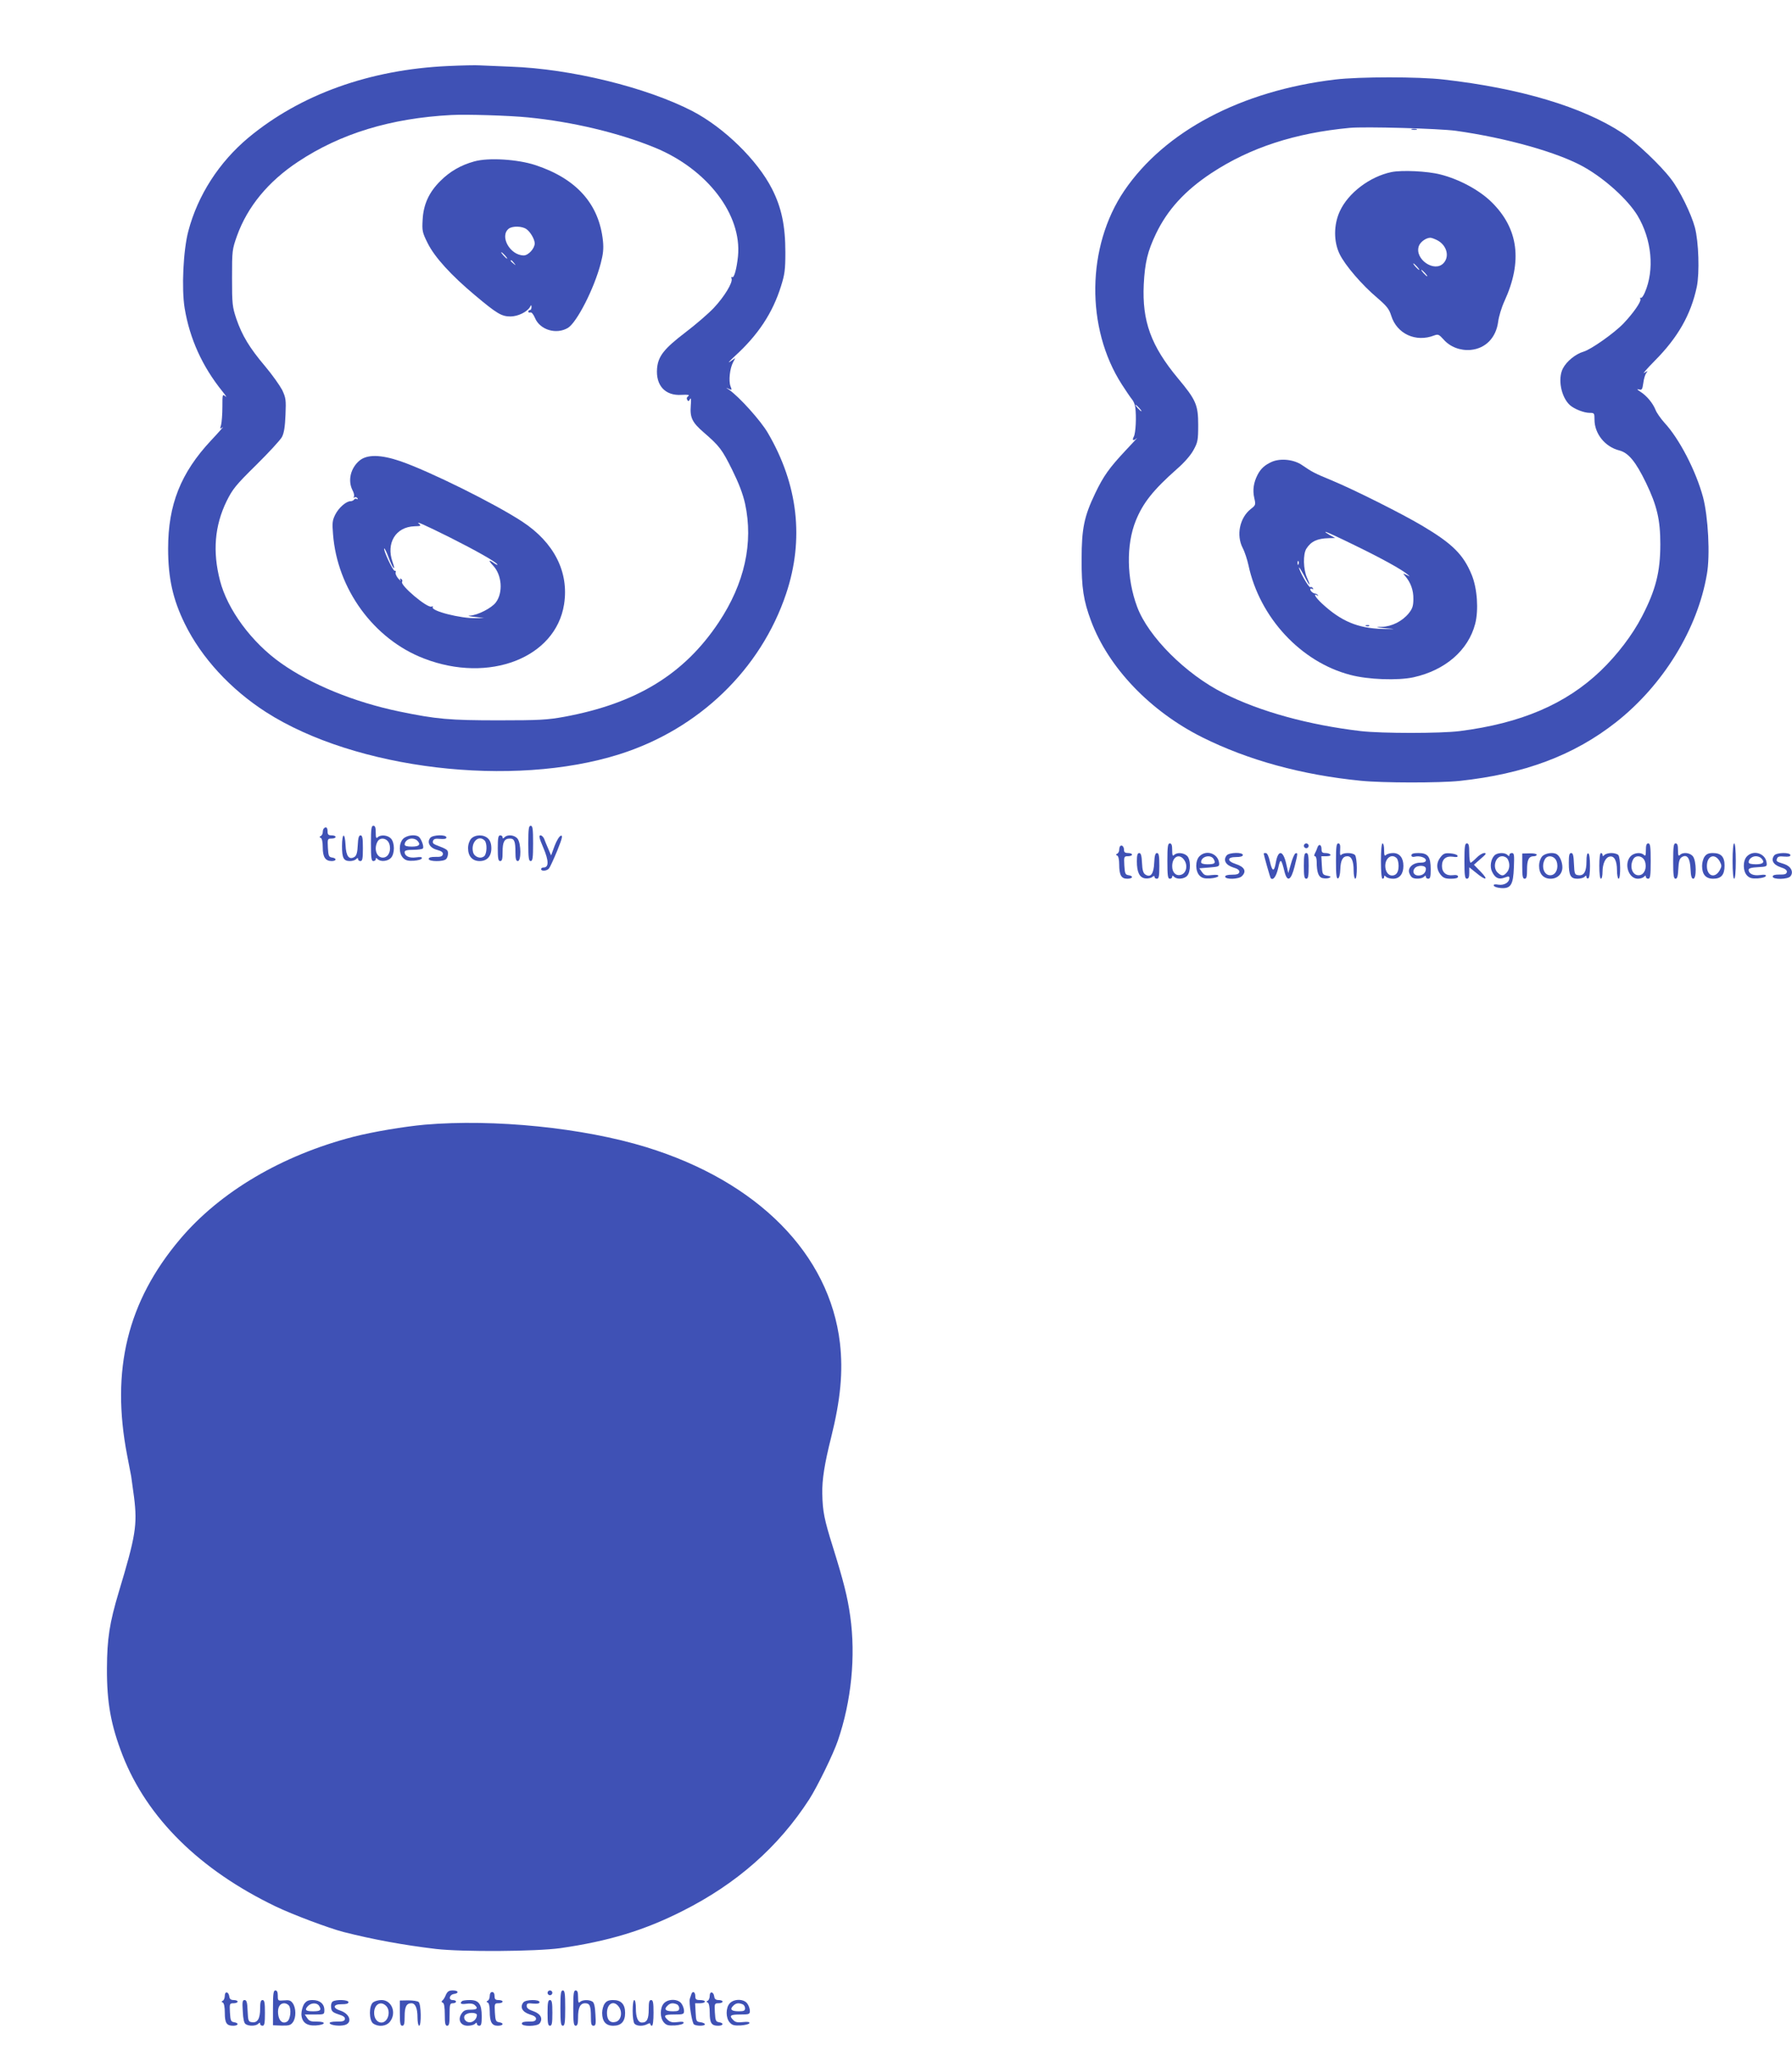 <?xml version="1.0" standalone="no"?>
<!DOCTYPE svg PUBLIC "-//W3C//DTD SVG 20010904//EN"
 "http://www.w3.org/TR/2001/REC-SVG-20010904/DTD/svg10.dtd">
<svg version="1.0" xmlns="http://www.w3.org/2000/svg"
 width="1116pt" height="1280pt" viewBox="0 0 1116 1280"
 preserveAspectRatio="xMidYMid meet">
<g transform="translate(0,1280) scale(0.1,-0.1)"
fill="#3f51b5" stroke="none">
<path d="M2790 12389 c-488 -22 -919 -177 -1243 -446 -183 -153 -315 -358
-374 -581 -32 -120 -43 -359 -23 -481 32 -191 110 -362 234 -516 22 -27 31
-42 21 -33 -20 16 -20 15 -20 -65 0 -45 -4 -95 -8 -111 -8 -27 -7 -29 10 -15
10 8 -22 -29 -72 -82 -190 -203 -268 -401 -268 -674 0 -185 30 -317 104 -468
104 -212 285 -408 506 -550 556 -356 1535 -473 2201 -262 494 156 880 528
1038 1000 113 338 74 679 -114 1000 -44 76 -180 227 -242 269 -20 13 -21 15
-3 6 22 -10 22 -9 12 17 -12 32 -4 109 16 147 l14 27 -32 -22 c-18 -12 -5 2
27 32 147 133 238 271 290 438 23 73 27 102 27 210 0 166 -24 279 -83 395 -91
179 -298 381 -495 484 -286 148 -758 264 -1133 277 -80 3 -165 7 -190 8 -25 2
-115 0 -200 -4z m500 -320 c274 -27 565 -96 791 -189 324 -134 540 -416 515
-675 -8 -77 -24 -137 -36 -130 -6 3 -7 -1 -4 -9 9 -24 -45 -113 -111 -183 -33
-35 -112 -103 -175 -151 -135 -103 -171 -149 -178 -225 -9 -107 51 -172 153
-165 41 2 52 0 41 -8 -9 -6 -11 -15 -6 -23 6 -11 10 -10 17 4 7 12 8 0 5 -39
-6 -75 8 -105 81 -168 98 -85 114 -106 177 -233 41 -83 66 -148 80 -210 53
-244 -3 -497 -164 -739 -215 -323 -513 -505 -962 -588 -105 -19 -154 -22 -409
-22 -304 0 -387 7 -618 55 -280 58 -549 168 -737 301 -183 129 -334 334 -380
514 -47 181 -33 342 41 494 38 76 56 99 184 225 78 77 151 156 161 175 13 25
19 64 22 138 4 94 2 106 -21 155 -15 28 -62 95 -106 147 -98 116 -143 191
-179 295 -25 75 -27 92 -27 255 0 171 1 177 31 262 65 181 194 338 380 461
265 176 578 271 954 291 97 5 361 -3 480 -15z"/>
<path d="M2953 11795 c-84 -23 -152 -63 -210 -121 -72 -71 -106 -147 -111
-242 -4 -68 -2 -79 31 -145 44 -89 148 -202 295 -325 137 -115 166 -132 221
-132 46 0 103 28 121 58 9 16 9 16 10 0 0 -10 -4 -18 -10 -18 -5 0 -10 -4 -10
-10 0 -5 6 -7 13 -5 7 3 19 -11 29 -35 31 -74 133 -104 205 -61 56 35 163 244
204 401 15 57 19 91 14 140 -24 230 -164 387 -420 472 -112 37 -295 48 -382
23z m325 -421 c25 -17 52 -64 52 -89 0 -32 -40 -75 -68 -75 -86 0 -153 121
-93 167 23 17 82 16 109 -3z m-133 -164 c10 -11 16 -20 13 -20 -3 0 -13 9 -23
20 -10 11 -16 20 -13 20 3 0 13 -9 23 -20z m56 -47 c13 -16 12 -17 -3 -4 -17
13 -22 21 -14 21 2 0 10 -8 17 -17z"/>
<path d="M2239 9933 c-56 -47 -74 -124 -44 -184 9 -16 13 -35 9 -41 -4 -6 -3
-8 4 -4 6 3 14 1 18 -5 4 -7 3 -9 -4 -5 -6 3 -13 2 -17 -4 -3 -5 -13 -10 -22
-10 -27 0 -73 -40 -95 -83 -18 -36 -20 -52 -14 -122 26 -342 254 -654 566
-774 406 -157 821 4 873 338 31 200 -62 383 -259 513 -172 113 -578 314 -760
377 -123 42 -208 43 -255 4z m562 -478 c165 -83 285 -151 296 -168 3 -6 -4 -3
-18 6 -36 26 -40 20 -8 -14 55 -58 63 -168 17 -229 -26 -35 -112 -79 -160 -82
-20 -1 -9 -4 27 -8 l60 -7 -50 -1 c-94 -3 -284 45 -270 69 4 5 0 6 -8 3 -27
-10 -196 133 -183 154 4 6 1 14 -5 18 -8 5 -10 2 -5 -7 4 -8 -2 -3 -14 10 -11
13 -19 30 -16 38 3 7 0 12 -6 10 -11 -2 -73 131 -65 139 2 3 15 -23 27 -56 25
-68 48 -94 25 -29 -42 118 19 219 136 223 39 1 43 3 30 14 -29 23 29 -3 190
-83z"/>
<path d="M8315 12305 c-585 -70 -1061 -321 -1314 -693 -234 -346 -241 -854
-14 -1206 25 -39 53 -80 62 -91 10 -11 19 -33 21 -50 8 -58 3 -161 -9 -183
-13 -24 -3 -29 19 -9 8 6 -24 -28 -71 -78 -101 -108 -137 -158 -189 -267 -68
-142 -84 -218 -84 -408 -1 -179 12 -260 59 -386 109 -291 369 -562 693 -724
285 -142 620 -234 986 -270 137 -14 491 -14 616 -1 402 43 712 159 975 366
293 231 507 579 565 921 21 117 8 358 -24 479 -44 163 -147 363 -240 463 -23
26 -49 62 -56 81 -17 42 -55 88 -95 113 -20 13 -23 18 -9 14 19 -6 22 -1 28
40 3 26 12 54 19 63 11 14 10 14 -13 0 -14 -9 16 25 65 75 145 146 225 287
262 460 18 87 12 281 -12 371 -23 85 -94 230 -148 300 -64 85 -219 232 -302
286 -249 164 -639 280 -1115 334 -155 18 -524 18 -675 0z m750 -319 c315 -44
639 -135 800 -226 131 -74 272 -202 333 -302 89 -149 107 -338 45 -480 -9 -21
-20 -35 -24 -32 -5 3 -6 -1 -3 -9 5 -15 -45 -87 -105 -150 -57 -60 -202 -162
-249 -176 -49 -14 -106 -60 -129 -105 -33 -64 -11 -178 44 -228 27 -24 87 -48
123 -48 29 0 30 -2 30 -42 0 -88 66 -170 155 -192 57 -15 102 -70 166 -202 68
-141 89 -230 89 -381 0 -172 -28 -284 -114 -450 -60 -116 -154 -239 -257 -338
-217 -208 -498 -328 -879 -376 -120 -15 -484 -15 -615 0 -324 38 -627 121
-855 236 -235 118 -469 352 -538 537 -66 176 -69 387 -9 536 45 112 110 193
257 323 46 40 86 86 103 118 26 47 29 61 29 155 0 126 -14 157 -126 291 -168
202 -224 356 -213 585 7 136 24 206 76 315 72 150 181 269 346 378 240 158
520 249 860 281 95 9 556 -4 660 -18z m-1970 -1726 c10 -11 16 -20 13 -20 -3
0 -13 9 -23 20 -10 11 -16 20 -13 20 3 0 13 -9 23 -20z"/>
<path d="M8793 11993 c9 -2 23 -2 30 0 6 3 -1 5 -18 5 -16 0 -22 -2 -12 -5z"/>
<path d="M8666 11729 c-135 -28 -270 -130 -322 -244 -39 -84 -39 -190 -1 -267
34 -70 139 -192 234 -272 59 -51 74 -69 87 -111 35 -113 153 -168 268 -123 24
9 30 6 58 -25 41 -47 105 -71 170 -65 92 9 157 76 170 175 4 32 21 89 39 128
114 248 88 452 -80 617 -76 75 -203 143 -319 172 -81 21 -239 28 -304 15z
m284 -424 c60 -31 79 -101 40 -143 -57 -61 -182 25 -154 106 9 26 45 52 72 52
7 0 26 -7 42 -15z m-125 -165 c10 -11 16 -20 13 -20 -3 0 -13 9 -23 20 -10 11
-16 20 -13 20 3 0 13 -9 23 -20z m50 -40 c10 -11 16 -20 13 -20 -3 0 -13 9
-23 20 -10 11 -16 20 -13 20 3 0 13 -9 23 -20z"/>
<path d="M7920 9925 c-44 -20 -68 -42 -88 -80 -25 -48 -32 -96 -21 -144 10
-43 9 -46 -21 -69 -70 -55 -92 -163 -51 -243 12 -22 28 -71 36 -107 69 -325
326 -603 634 -683 112 -30 297 -36 394 -15 198 44 341 168 384 333 22 86 13
219 -21 303 -52 128 -121 196 -310 308 -126 75 -428 226 -561 281 -109 45
-122 52 -185 95 -51 36 -135 45 -190 21z m516 -519 c169 -82 290 -149 329
-181 19 -16 19 -16 -5 -4 -24 11 -24 11 -9 -7 34 -39 52 -88 51 -142 0 -45 -6
-61 -29 -90 -40 -49 -105 -82 -167 -84 -45 -1 -42 -2 24 -9 69 -6 67 -6 -25
-4 -150 5 -253 48 -371 157 -41 38 -59 68 -31 52 7 -4 9 -3 4 2 -5 5 -12 9
-15 9 -13 0 -32 16 -32 26 0 6 5 7 12 3 7 -4 8 -3 4 5 -4 6 -11 9 -16 6 -9 -5
-71 104 -70 122 1 4 14 -18 31 -49 34 -68 47 -77 19 -15 -24 53 -26 148 -4
182 29 45 67 63 139 65 l40 1 -35 19 c-19 11 -30 19 -25 19 6 1 87 -37 181
-83z m-349 -118 c-3 -8 -6 -5 -6 6 -1 11 2 17 5 13 3 -3 4 -12 1 -19z"/>
<path d="M8508 8903 c7 -3 16 -2 19 1 4 3 -2 6 -13 5 -11 0 -14 -3 -6 -6z"/>
<path d="M2310 7550 c0 -91 3 -110 15 -110 8 0 15 5 15 12 0 9 3 9 12 0 18
-18 63 -14 83 8 11 12 18 35 18 60 0 25 -7 48 -18 60 -20 22 -65 26 -83 8 -9
-9 -12 -3 -12 30 0 31 -4 42 -15 42 -12 0 -15 -19 -15 -110z m114 -2 c14 -40
-3 -82 -34 -86 -42 -6 -65 51 -39 99 16 30 61 22 73 -13z"/>
<path d="M3290 7550 c0 -91 3 -110 15 -110 12 0 15 19 15 110 0 91 -3 110 -15
110 -12 0 -15 -19 -15 -110z"/>
<path d="M2017 7643 c-4 -3 -7 -14 -7 -24 0 -9 -6 -20 -12 -23 -10 -5 -10 -7
0 -12 7 -3 12 -26 12 -59 0 -60 16 -85 56 -85 30 0 32 18 2 22 -20 3 -23 10
-26 61 -3 55 -2 57 23 57 14 0 25 5 25 10 0 6 -11 10 -25 10 -20 0 -25 5 -25
25 0 24 -10 32 -23 18z"/>
<path d="M2130 7532 c0 -74 10 -92 50 -92 14 0 31 5 38 12 9 9 12 9 12 0 0 -7
7 -12 15 -12 12 0 15 16 15 80 0 63 -3 80 -15 80 -10 0 -15 -16 -17 -61 -2
-46 -8 -65 -20 -73 -34 -21 -53 4 -56 73 -4 83 -22 78 -22 -7z"/>
<path d="M2510 7578 c-27 -29 -27 -91 1 -119 15 -15 30 -19 66 -17 26 2 48 8
50 15 3 8 -8 10 -36 6 -42 -6 -71 8 -71 33 0 10 15 14 54 14 30 0 57 4 60 9 8
12 -12 63 -27 73 -24 16 -76 8 -97 -14z m88 -10 c25 -25 13 -38 -33 -38 -30 0
-45 4 -45 13 0 19 21 37 45 37 12 0 26 -5 33 -12z"/>
<path d="M2680 7585 c-23 -28 -4 -63 41 -75 30 -8 39 -16 37 -28 -3 -13 -14
-17 -46 -16 -29 0 -42 -3 -42 -13 0 -17 91 -18 108 -1 7 7 12 22 12 35 0 23
-4 26 -77 54 -15 6 -21 14 -16 25 4 12 16 15 44 12 27 -2 39 0 39 9 0 19 -84
17 -100 -2z"/>
<path d="M2934 7579 c-11 -13 -19 -35 -19 -59 0 -50 27 -80 72 -80 46 0 73 29
73 80 0 27 -7 47 -20 60 -27 27 -81 26 -106 -1z m84 -11 c17 -17 15 -83 -3
-98 -23 -19 -62 -4 -69 26 -15 60 34 110 72 72z"/>
<path d="M3100 7520 c0 -64 3 -80 15 -80 12 0 15 13 15 58 0 62 11 82 46 82
27 0 34 -17 34 -86 0 -41 4 -54 15 -54 21 0 21 107 -1 138 -17 24 -62 30 -82
10 -9 -9 -12 -9 -12 0 0 7 -7 12 -15 12 -12 0 -15 -16 -15 -80z"/>
<path d="M3384 7522 c34 -80 35 -122 1 -122 -8 0 -15 -4 -15 -10 0 -15 36 -12
49 4 6 7 29 57 51 110 31 77 36 97 23 94 -9 -2 -26 -29 -39 -63 l-22 -60 -17
40 c-10 22 -21 50 -26 63 -5 12 -15 22 -23 22 -12 0 -8 -17 18 -78z"/>
<path d="M7270 7440 c0 -91 3 -110 15 -110 8 0 15 5 15 12 0 9 3 9 12 0 18
-18 63 -14 81 6 24 26 23 104 -1 125 -22 20 -63 22 -80 5 -9 -9 -12 -3 -12 30
0 31 -4 42 -15 42 -12 0 -15 -19 -15 -110z m106 5 c23 -35 11 -83 -23 -91 -30
-8 -53 15 -53 54 0 60 46 83 76 37z"/>
<path d="M8120 7535 c0 -8 7 -15 15 -15 8 0 15 7 15 15 0 8 -7 15 -15 15 -8 0
-15 -7 -15 -15z"/>
<path d="M8320 7439 c0 -84 3 -110 13 -107 7 3 13 25 14 57 2 56 15 81 44 81
26 0 39 -30 39 -89 0 -28 5 -51 10 -51 14 0 13 133 -2 148 -15 15 -70 16 -85
1 -7 -7 -9 2 -7 30 2 30 -1 41 -12 41 -11 0 -14 -22 -14 -111z"/>
<path d="M8600 7440 c0 -67 4 -110 10 -110 6 0 10 5 10 12 0 9 3 9 12 0 7 -7
27 -12 44 -12 40 0 64 30 64 80 0 50 -24 80 -64 80 -17 0 -37 -5 -44 -12 -9
-9 -12 -3 -12 30 0 23 -4 42 -10 42 -6 0 -10 -43 -10 -110z m98 18 c7 -7 12
-28 12 -48 0 -39 -14 -60 -41 -60 -24 0 -42 26 -42 60 0 50 41 78 71 48z"/>
<path d="M9120 7440 c0 -91 3 -110 15 -110 11 0 15 11 15 36 l0 35 44 -35 c60
-50 79 -45 27 8 l-42 43 42 37 c34 28 38 36 23 36 -11 0 -33 -13 -49 -30 -16
-16 -32 -30 -37 -30 -4 0 -8 27 -8 60 0 47 -3 60 -15 60 -12 0 -15 -19 -15
-110z"/>
<path d="M10250 7508 c0 -33 -3 -39 -12 -30 -19 19 -63 14 -84 -9 -42 -47 -12
-139 46 -139 14 0 31 5 38 12 9 9 12 9 12 0 0 -7 7 -12 15 -12 12 0 15 19 15
110 0 91 -3 110 -15 110 -11 0 -15 -11 -15 -42z m-6 -70 c14 -40 -3 -82 -34
-86 -42 -6 -65 51 -39 99 16 30 61 22 73 -13z"/>
<path d="M10420 7440 c0 -90 3 -110 15 -110 10 0 15 16 17 61 2 46 8 65 21 73
33 21 52 -4 55 -73 2 -45 7 -61 17 -61 21 0 20 108 -1 138 -17 24 -62 30 -82
10 -9 -9 -12 -3 -12 30 0 31 -4 42 -15 42 -12 0 -15 -19 -15 -110z"/>
<path d="M10790 7440 c0 -67 4 -110 10 -110 6 0 10 43 10 110 0 67 -4 110 -10
110 -6 0 -10 -43 -10 -110z"/>
<path d="M6976 7533 c-3 -3 -6 -14 -6 -24 0 -9 -6 -20 -12 -23 -10 -5 -10 -7
0 -12 7 -3 12 -25 12 -55 0 -66 13 -89 50 -89 35 0 41 17 8 22 -20 3 -23 10
-26 61 -3 55 -2 57 23 57 14 0 25 5 25 10 0 6 -11 10 -25 10 -18 0 -25 5 -25
19 0 21 -13 34 -24 24z"/>
<path d="M8204 7523 c-3 -10 -10 -26 -15 -35 -6 -12 -6 -18 1 -18 5 0 10 -15
10 -34 0 -64 11 -96 36 -102 13 -3 32 -3 41 1 15 7 12 9 -12 14 -29 6 -30 9
-33 64 l-3 57 31 0 c18 0 29 4 25 10 -3 6 -17 10 -31 10 -19 0 -24 5 -24 25 0
29 -18 34 -26 8z"/>
<path d="M7080 7438 c0 -68 17 -102 53 -106 16 -2 35 2 43 9 10 8 14 8 14 0 0
-6 7 -11 15 -11 12 0 15 16 15 80 0 63 -3 80 -15 80 -10 0 -15 -16 -17 -61 -3
-69 -22 -94 -55 -73 -13 8 -19 27 -21 73 -2 45 -7 61 -17 61 -11 0 -15 -13
-15 -52z"/>
<path d="M7470 7470 c-27 -27 -27 -93 1 -121 15 -15 30 -19 66 -17 26 2 48 8
50 14 3 8 -10 10 -40 7 -38 -5 -47 -2 -61 18 l-17 24 63 5 c60 5 63 6 60 30
-8 58 -80 82 -122 40z m89 -19 c14 -25 5 -31 -41 -31 -24 0 -38 5 -38 13 0 37
62 51 79 18z"/>
<path d="M7640 7476 c-24 -29 -8 -60 38 -75 31 -9 42 -18 40 -30 -3 -12 -15
-16 -46 -16 -27 0 -42 -4 -42 -12 0 -19 85 -17 104 3 31 30 17 58 -39 76 -55
18 -54 43 3 43 27 0 42 4 42 13 0 18 -84 16 -100 -2z"/>
<path d="M7870 7488 c1 -14 40 -151 44 -155 15 -15 34 11 46 63 14 64 19 61
40 -24 17 -65 40 -53 62 33 21 84 21 88 6 83 -6 -2 -19 -31 -28 -64 l-17 -59
-13 59 c-20 86 -51 88 -65 4 -10 -57 -22 -54 -36 7 -7 33 -17 55 -26 55 -7 0
-13 -1 -13 -2z"/>
<path d="M8120 7410 c0 -64 3 -80 15 -80 12 0 15 16 15 80 0 64 -3 80 -15 80
-12 0 -15 -16 -15 -80z"/>
<path d="M8790 7476 c0 -9 7 -12 20 -9 29 8 70 -5 70 -22 0 -10 -11 -15 -35
-15 -45 0 -79 -31 -69 -63 4 -12 12 -25 18 -29 17 -12 61 -9 74 4 9 9 12 9 12
0 0 -7 7 -12 15 -12 12 0 15 13 15 58 0 79 -17 102 -76 102 -31 0 -44 -4 -44
-14z m90 -84 c0 -25 -19 -42 -47 -42 -28 0 -40 24 -23 45 18 22 70 20 70 -3z"/>
<path d="M8971 7464 c-27 -34 -27 -74 0 -108 17 -21 29 -26 65 -26 29 0 44 4
44 13 0 9 -11 12 -33 9 -41 -5 -67 18 -67 58 0 42 26 63 67 57 24 -4 33 -2 30
6 -2 7 -22 13 -44 15 -34 3 -44 -1 -62 -24z"/>
<path d="M9307 7475 c-23 -23 -30 -71 -15 -101 19 -40 42 -51 78 -37 24 9 30
9 30 -2 0 -28 -32 -47 -67 -42 -24 4 -33 2 -30 -6 2 -7 21 -13 43 -15 63 -5
78 20 82 129 3 76 2 89 -12 89 -9 0 -16 -5 -16 -12 0 -9 -3 -9 -12 0 -17 17
-64 15 -81 -3z m83 -24 c15 -29 12 -62 -7 -83 -20 -22 -31 -23 -55 -1 -35 31
-16 103 27 103 14 0 29 -8 35 -19z"/>
<path d="M9480 7409 c0 -64 3 -79 15 -79 12 0 15 13 15 58 0 60 11 82 42 82
10 0 18 4 18 10 0 5 -20 9 -45 8 l-45 -1 0 -78z"/>
<path d="M9604 7469 c-11 -13 -19 -35 -19 -59 0 -50 27 -80 72 -80 42 0 73 30
73 71 0 32 -15 69 -34 81 -22 15 -73 8 -92 -13z m90 -31 c14 -40 -3 -82 -34
-86 -42 -6 -65 51 -39 99 16 30 61 22 73 -13z"/>
<path d="M9770 7429 c0 -78 11 -99 53 -99 18 0 38 5 45 12 9 9 12 9 12 -1 0
-7 5 -11 11 -9 7 2 11 33 11 78 0 45 -4 76 -11 78 -7 2 -11 -15 -11 -50 0 -64
-16 -91 -51 -86 -22 3 -24 7 -27 71 -2 51 -6 67 -17 67 -12 0 -15 -14 -15 -61z"/>
<path d="M9960 7410 c0 -47 4 -80 10 -80 6 0 10 19 10 43 0 51 19 91 45 95 28
6 45 -26 45 -85 0 -29 5 -53 10 -53 14 0 13 133 -2 148 -7 7 -26 12 -43 12
-17 0 -36 -5 -43 -12 -9 -9 -12 -9 -12 0 0 7 -4 12 -10 12 -6 0 -10 -33 -10
-80z"/>
<path d="M10616 7468 c-9 -12 -16 -38 -16 -58 0 -53 23 -80 69 -80 50 0 71 24
71 82 0 55 -22 78 -73 78 -26 0 -40 -6 -51 -22z m94 -30 c13 -25 13 -31 0 -55
-30 -54 -80 -37 -80 26 0 65 50 82 80 29z"/>
<path d="M10880 7470 c-27 -27 -27 -93 1 -121 15 -15 30 -19 66 -17 26 2 48 8
50 15 3 8 -8 10 -36 6 -42 -6 -71 8 -71 33 0 9 18 14 58 16 54 3 57 4 54 27
-6 58 -80 83 -122 41z m88 -12 c25 -25 13 -38 -33 -38 -30 0 -45 4 -45 13 0
19 21 37 45 37 12 0 26 -5 33 -12z"/>
<path d="M11050 7476 c-23 -29 -8 -58 38 -74 31 -10 42 -19 40 -31 -3 -12 -14
-16 -46 -15 -29 0 -42 -3 -42 -13 0 -19 94 -18 110 2 22 26 4 62 -37 76 -51
16 -53 17 -46 35 4 12 16 15 44 12 27 -2 39 0 39 9 0 18 -84 17 -100 -1z"/>
<path d="M2645 5799 c-131 -12 -321 -44 -443 -75 -445 -115 -831 -342 -1081
-638 -327 -387 -432 -814 -329 -1346 11 -58 22 -116 25 -130 2 -14 10 -73 18
-131 21 -172 10 -240 -95 -588 -58 -194 -73 -290 -74 -476 -1 -215 25 -355 98
-543 153 -389 480 -712 952 -939 106 -51 330 -135 422 -159 184 -47 376 -82
577 -106 169 -19 621 -16 775 5 298 43 521 110 760 231 338 170 598 399 790
696 50 78 150 282 178 365 84 245 112 524 77 774 -17 122 -42 219 -108 431
-54 172 -64 222 -66 332 -2 87 14 187 55 350 59 237 75 409 55 587 -65 554
-511 1006 -1206 1220 -393 121 -948 177 -1380 140z"/>
<path d="M1700 301 l0 -108 54 -2 c46 -1 57 3 70 21 21 29 20 87 0 117 -13 19
-24 22 -55 19 -38 -3 -39 -3 -39 29 0 23 -5 33 -15 33 -12 0 -15 -19 -15 -109z
m99 15 c17 -21 10 -87 -11 -100 -28 -17 -52 5 -56 48 -4 41 11 66 38 66 10 0
23 -6 29 -14z"/>
<path d="M2777 383 c-6 -16 -16 -32 -22 -36 -7 -6 -6 -10 3 -14 8 -3 12 -28
12 -74 0 -55 3 -69 15 -69 12 0 15 14 15 70 0 63 2 70 20 70 11 0 20 5 20 10
0 6 -9 10 -21 10 -28 0 -21 34 9 38 33 5 27 22 -8 22 -24 0 -33 -6 -43 -27z"/>
<path d="M3410 395 c0 -8 7 -15 15 -15 8 0 15 7 15 15 0 8 -7 15 -15 15 -8 0
-15 -7 -15 -15z"/>
<path d="M3490 300 c0 -91 3 -110 15 -110 12 0 15 19 15 110 0 91 -3 110 -15
110 -12 0 -15 -19 -15 -110z"/>
<path d="M3570 300 c0 -91 3 -110 15 -110 11 0 15 12 15 51 0 62 13 89 44 89
29 0 36 -16 36 -86 0 -43 3 -54 16 -54 14 0 16 11 12 71 -2 47 -8 73 -18 79
-21 14 -64 12 -78 -2 -9 -9 -12 -3 -12 30 0 31 -4 42 -15 42 -12 0 -15 -19
-15 -110z"/>
<path d="M1400 377 c0 -14 -6 -28 -12 -31 -10 -5 -10 -7 0 -12 7 -4 12 -27 12
-63 0 -64 11 -81 52 -81 33 0 38 17 6 22 -20 3 -23 10 -26 61 -3 55 -2 57 23
57 14 0 25 5 25 10 0 6 -11 10 -24 10 -18 0 -26 6 -28 22 -4 31 -28 35 -28 5z"/>
<path d="M3050 376 c0 -13 -6 -27 -12 -30 -10 -5 -10 -7 0 -12 7 -3 12 -25 12
-55 0 -66 13 -89 50 -89 35 0 41 17 8 22 -20 3 -23 10 -26 61 -3 55 -2 57 23
57 14 0 25 5 25 10 0 6 -11 10 -25 10 -20 0 -25 5 -25 25 0 16 -6 25 -15 25
-9 0 -15 -9 -15 -24z"/>
<path d="M4305 385 c-3 -8 -7 -21 -9 -27 -7 -25 14 -152 26 -160 18 -11 68
-10 68 1 0 5 -12 11 -27 13 -27 3 -28 6 -31 61 l-3 57 31 0 c16 0 30 5 30 10
0 6 -13 10 -30 10 -25 0 -30 4 -30 25 0 27 -18 34 -25 10z"/>
<path d="M4420 377 c0 -14 -6 -28 -12 -31 -10 -5 -10 -7 0 -12 7 -4 12 -27 12
-63 0 -64 11 -81 52 -81 33 0 38 17 6 22 -20 3 -23 10 -26 61 -3 55 -2 57 23
57 14 0 25 5 25 10 0 6 -11 10 -24 10 -18 0 -26 6 -28 22 -4 31 -28 35 -28 5z"/>
<path d="M1512 279 c2 -47 8 -73 18 -79 21 -14 64 -12 78 2 9 9 12 9 12 0 0
-7 7 -12 15 -12 12 0 15 16 15 80 0 64 -3 80 -15 80 -11 0 -15 -13 -15 -53 0
-63 -16 -90 -51 -85 -22 3 -24 7 -27 71 -2 53 -6 67 -19 67 -13 0 -15 -11 -11
-71z"/>
<path d="M1893 324 c-9 -15 -16 -43 -16 -62 2 -50 32 -74 91 -70 61 4 66 24 6
24 -37 -1 -49 3 -61 22 l-15 22 61 0 c60 0 61 0 61 28 0 38 -28 62 -73 62 -28
0 -40 -6 -54 -26z m96 -13 c14 -24 5 -31 -39 -31 -46 0 -55 8 -33 32 21 23 60
23 72 -1z"/>
<path d="M2072 341 c-8 -5 -12 -21 -10 -37 2 -24 10 -31 46 -43 31 -9 42 -18
40 -30 -3 -12 -15 -16 -51 -15 -29 0 -46 -4 -44 -10 4 -13 60 -20 92 -12 52
13 35 70 -25 90 -51 16 -46 41 8 40 29 0 42 3 42 13 0 15 -76 18 -98 4z"/>
<path d="M2324 336 c-27 -20 -27 -112 0 -132 33 -23 82 -18 105 12 42 54 11
134 -53 134 -18 0 -41 -6 -52 -14z m80 -22 c33 -32 13 -104 -29 -104 -26 0
-45 25 -45 60 0 53 41 77 74 44z"/>
<path d="M2490 268 c0 -63 3 -78 15 -78 12 0 15 13 15 58 0 60 11 82 42 82 25
0 38 -31 38 -89 0 -28 5 -51 10 -51 15 0 13 135 -3 148 -7 6 -36 10 -65 10
l-52 -1 0 -79z"/>
<path d="M2877 343 c-16 -15 -5 -21 28 -16 21 3 41 1 50 -7 25 -21 17 -30 -25
-30 -31 0 -43 -5 -56 -25 -25 -38 -6 -75 39 -75 18 0 38 5 45 12 9 9 12 9 12
0 0 -7 7 -12 15 -12 12 0 15 13 15 58 0 78 -18 102 -74 102 -23 0 -46 -3 -49
-7z m93 -86 c0 -26 -26 -49 -50 -45 -28 3 -40 36 -18 49 21 14 68 11 68 -4z"/>
<path d="M3260 336 c-24 -29 -8 -60 38 -75 31 -9 42 -18 40 -30 -3 -12 -14
-16 -46 -15 -29 0 -42 -3 -42 -13 0 -19 94 -18 110 1 23 29 8 60 -37 76 -30
10 -43 20 -43 33 0 16 6 19 40 15 28 -2 40 0 40 9 0 18 -84 17 -100 -1z"/>
<path d="M3410 270 c0 -64 3 -80 15 -80 12 0 15 16 15 80 0 64 -3 80 -15 80
-12 0 -15 -16 -15 -80z"/>
<path d="M3766 328 c-9 -12 -16 -38 -16 -58 0 -53 23 -80 69 -80 49 0 74 26
74 80 0 54 -25 80 -74 80 -28 0 -42 -6 -53 -22z m90 -23 c22 -34 11 -83 -22
-91 -34 -9 -54 12 -54 55 0 62 45 83 76 36z"/>
<path d="M3940 282 c0 -40 5 -73 12 -80 15 -15 53 -16 79 -2 13 7 19 7 19 0 0
-5 5 -10 10 -10 6 0 10 33 10 80 0 64 -3 80 -15 80 -12 0 -15 -13 -15 -58 0
-60 -11 -82 -42 -82 -25 0 -38 31 -38 89 0 28 -4 51 -10 51 -6 0 -10 -29 -10
-68z"/>
<path d="M4134 329 c-25 -28 -25 -91 1 -119 15 -17 28 -20 69 -18 27 2 51 8
53 15 3 8 -8 10 -37 6 -30 -4 -45 -1 -60 12 -32 29 -24 35 40 35 56 0 60 2 60
23 0 12 -7 33 -16 45 -21 30 -83 31 -110 1z m80 -5 c9 -3 16 -15 16 -25 0 -15
-7 -19 -39 -19 -46 0 -58 12 -35 34 16 17 33 20 58 10z"/>
<path d="M4544 329 c-25 -28 -25 -91 1 -119 15 -17 28 -20 69 -18 27 2 51 8
53 14 3 8 -10 10 -40 7 -32 -4 -48 -1 -60 12 -28 28 -20 35 43 35 56 0 60 2
60 23 0 12 -7 33 -16 45 -21 30 -83 31 -110 1z m80 -5 c9 -3 16 -15 16 -25 0
-15 -7 -19 -39 -19 -46 0 -58 12 -35 34 16 17 33 20 58 10z"/>
</g>
</svg>
